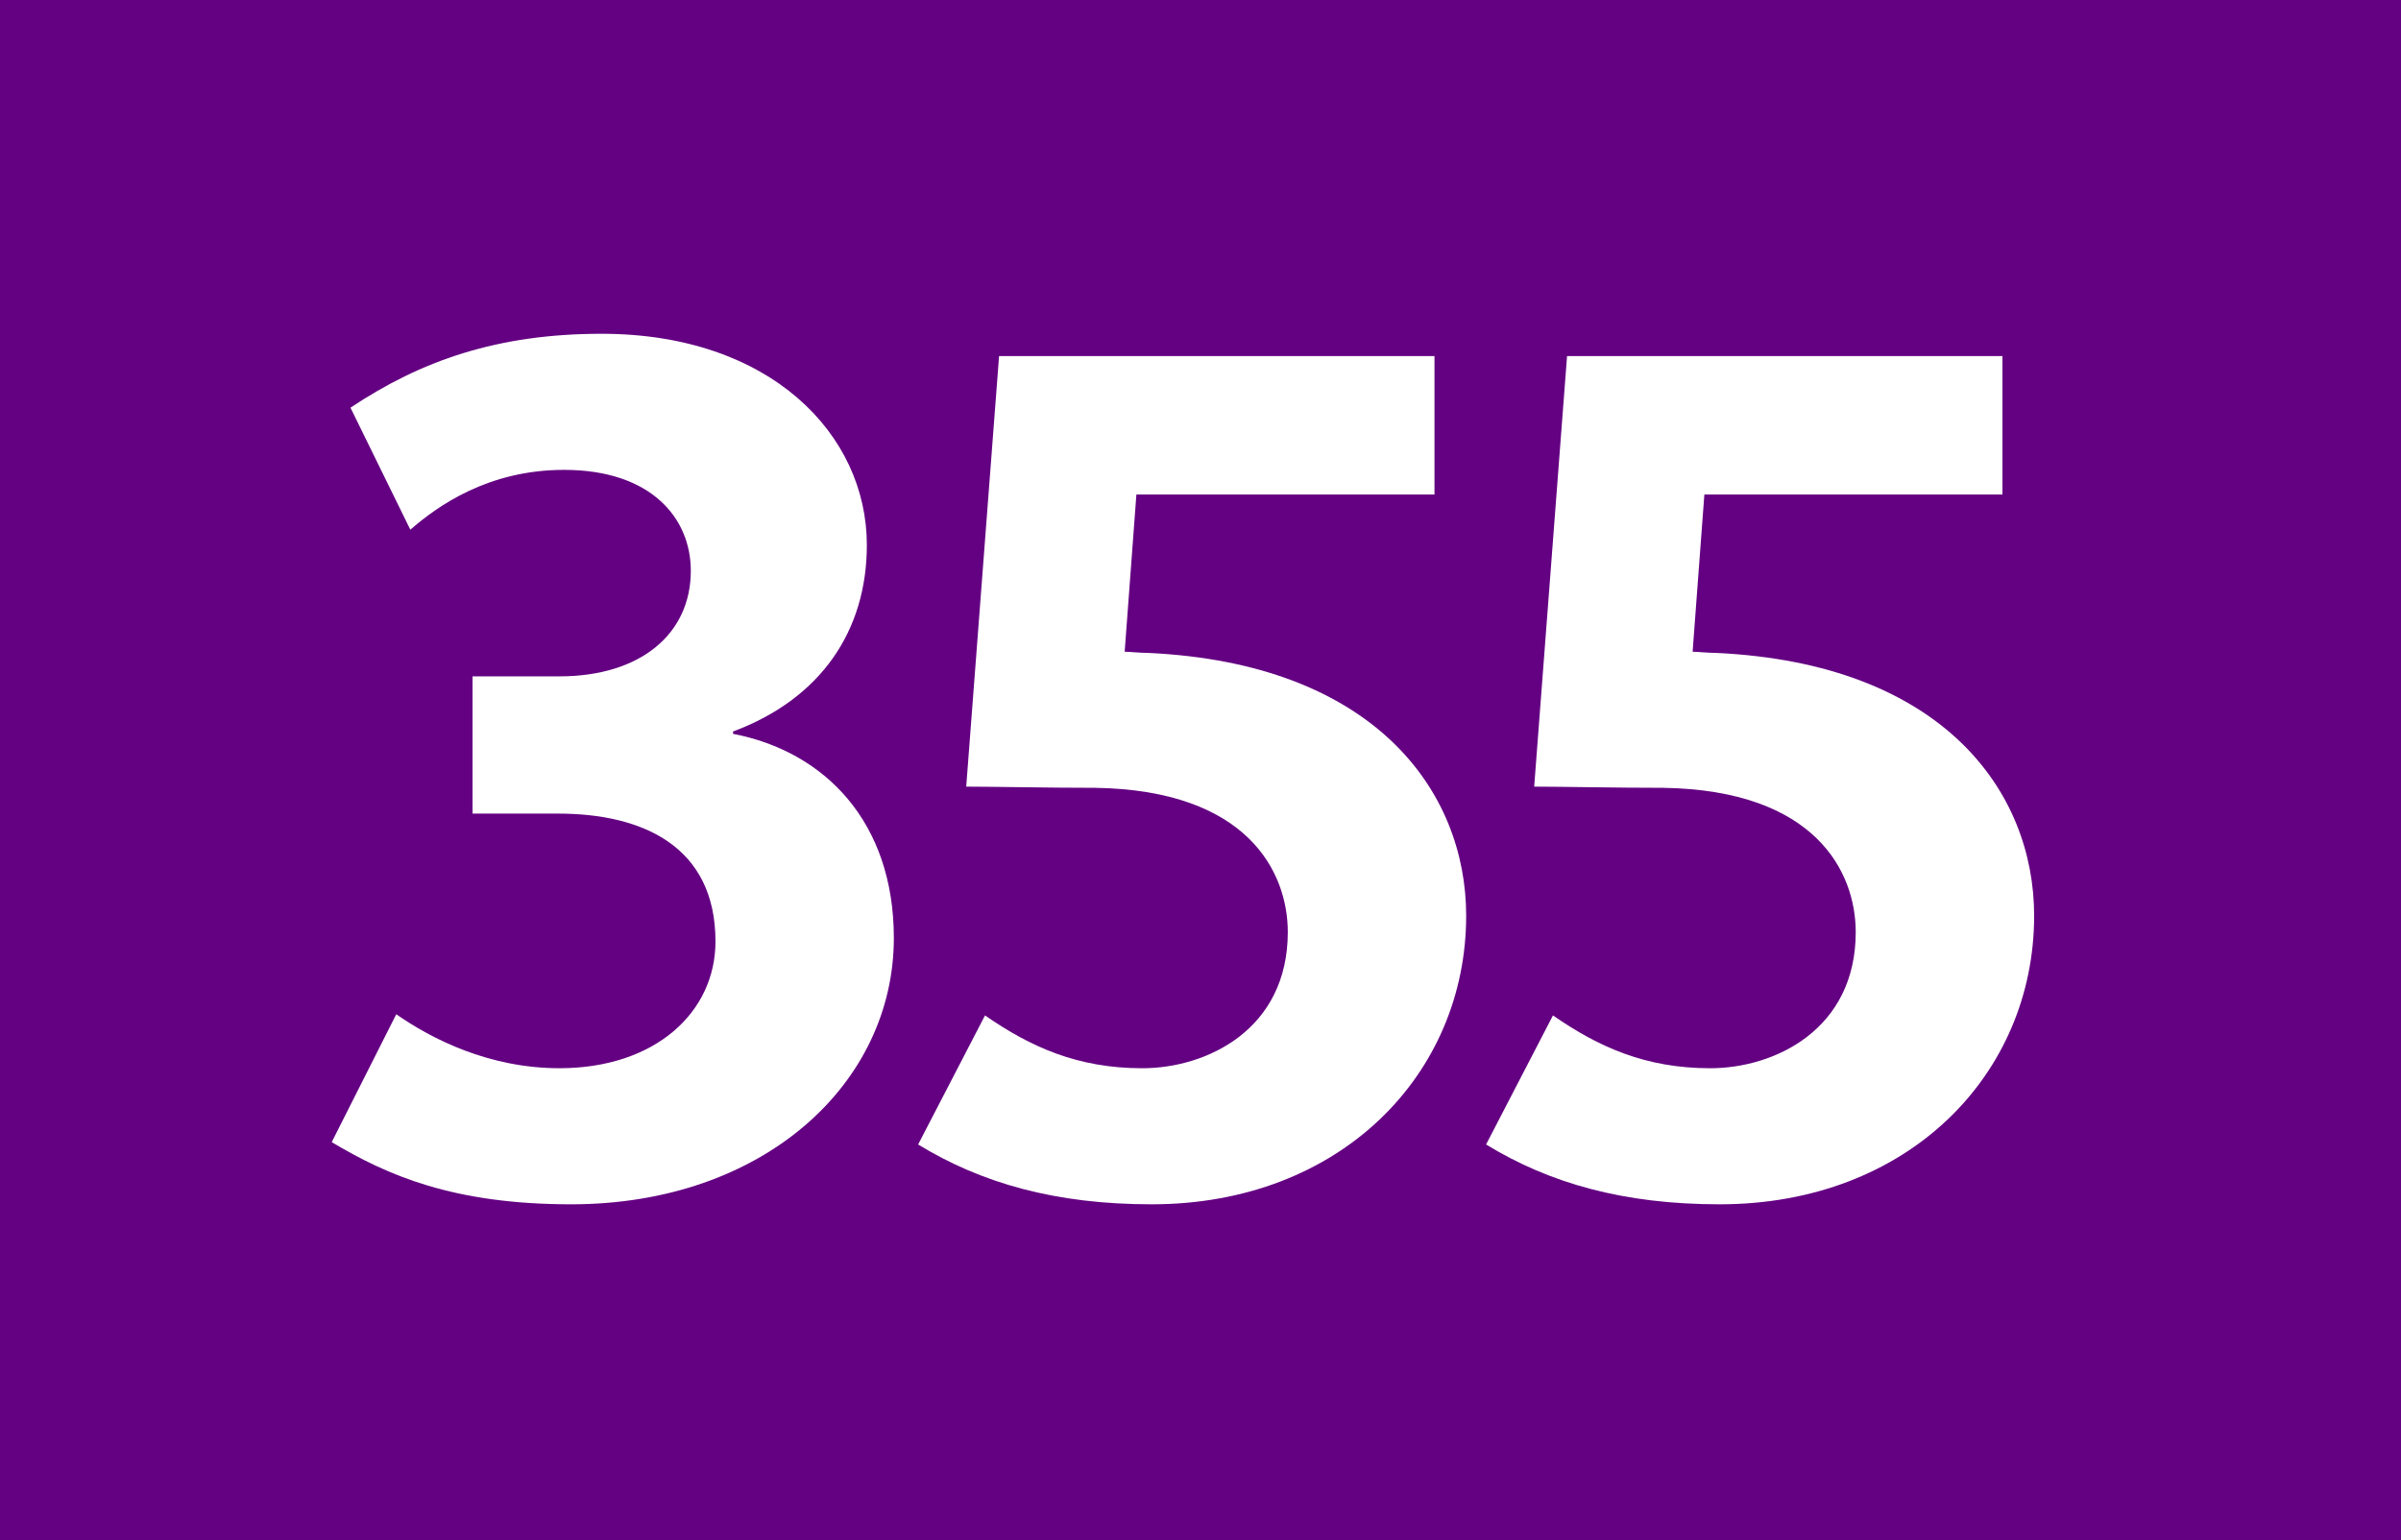 <?xml version="1.0" encoding="utf-8"?> <!-- Generator: Adobe Illustrator 21.0.2, SVG Export Plug-In . SVG Version: 6.00 Build 0)  --> <svg version="1.2" baseProfile="tiny" id="Calque_1" xmlns="http://www.w3.org/2000/svg" xmlns:xlink="http://www.w3.org/1999/xlink" x="0px" y="0px" viewBox="0 0 120 77" overflow="scroll" xml:space="preserve"> <rect fill-rule="evenodd" fill="#640082" width="120" height="77"/> <g> <path fill="#FFFFFF" d="M28.545,60.209c-5.924,0-9.209-1.466-11.966-3.108l3.226-6.394 c1.76,1.231,4.634,2.698,8.153,2.698c4.81,0,7.801-2.815,7.801-6.335 c0-4.751-3.637-6.394-7.86-6.394h-4.282v-6.862h4.34 c4.047,0,6.569-2.112,6.569-5.279c0-2.64-1.994-5.044-6.334-5.044 c-3.812,0-6.334,1.818-7.684,2.991l-2.992-6.1 c3.52-2.346,7.332-3.695,12.552-3.695c8.446,0,13.256,5.044,13.256,10.558 c0,4.282-2.288,7.684-6.687,9.326v0.117c4.575,0.88,8.036,4.399,8.036,10.206 C44.675,54.168,38.164,60.209,28.545,60.209z"/> <path fill="#FFFFFF" d="M57.559,60.209c-4.81,0-8.505-1.056-11.672-2.991l3.343-6.452 c2.288,1.584,4.634,2.64,7.86,2.64c3.226,0,7.273-1.936,7.273-6.804 c0-2.992-1.994-7.098-9.62-7.215c-2.346,0-5.103-0.059-6.452-0.059l1.642-21.526 h21.762v6.921H56.796l-0.586,7.86c0.234,0,0.762,0.059,1.173,0.059 C68.703,33.169,73.278,39.562,73.278,45.78 C73.278,53.698,67.002,60.209,57.559,60.209z"/> <path fill="#FFFFFF" d="M85.945,60.209c-4.81,0-8.506-1.056-11.672-2.991l3.343-6.452 c2.288,1.584,4.634,2.64,7.859,2.64s7.273-1.936,7.273-6.804 c0-2.992-1.994-7.098-9.619-7.215c-2.347,0-5.103-0.059-6.452-0.059l1.643-21.526 h21.761v6.921H85.183l-0.587,7.86c0.234,0,0.763,0.059,1.174,0.059 c11.32,0.528,15.895,6.921,15.895,13.139 C101.664,53.698,95.389,60.209,85.945,60.209z"/> </g> <g> </g> </svg>